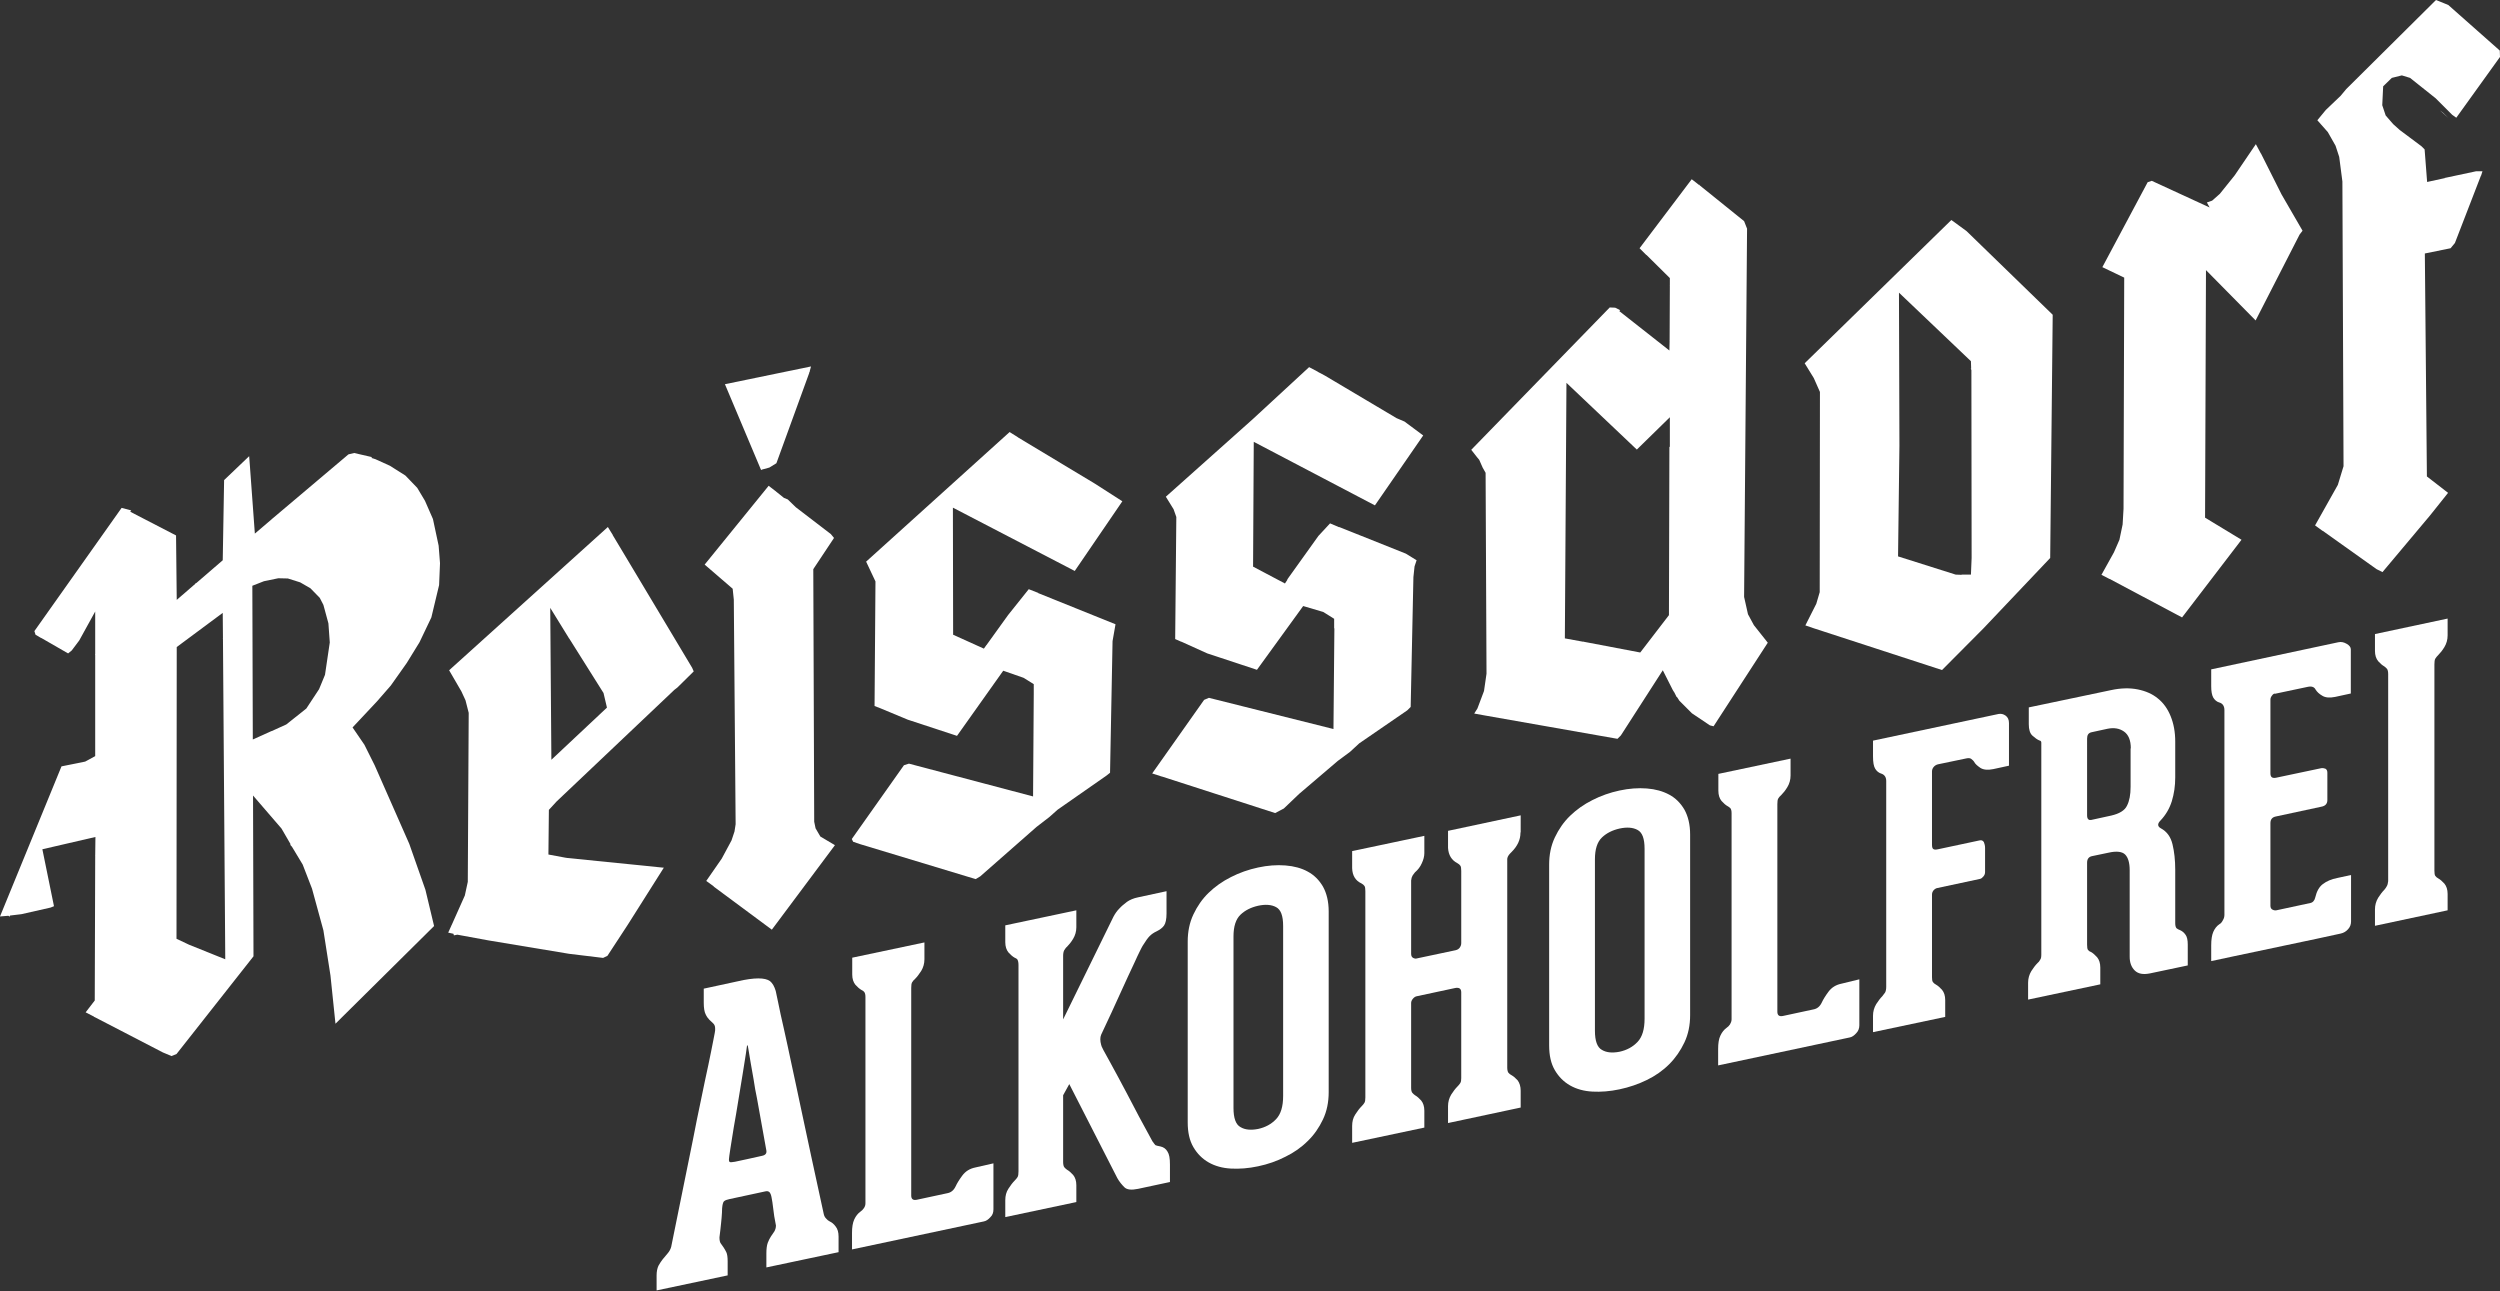 <?xml version="1.0" encoding="utf-8"?>
<!-- Generator: Adobe Illustrator 25.1.0, SVG Export Plug-In . SVG Version: 6.00 Build 0)  -->
<svg version="1.1" id="Ebene_1" xmlns="http://www.w3.org/2000/svg" xmlns:xlink="http://www.w3.org/1999/xlink" x="0px" y="0px" fill="white"
	 viewBox="0 0 1097.7 566.9" style="enable-background:new 0 0 1097.7 566.9;" xml:space="preserve">
<rect x="0" y="0" width="1097.7" height="566.9" fill="#333333" stroke="none"/>
<g fill="white">
	<path d="M334.6,507.5c1.5-0.3,2.1-1.1,1.9-2.3l-4.1-22.8c-0.6-2.8-1.1-5.6-1.5-8.4c-0.5-2.8-0.9-5.2-1.3-7.4
		c-0.4-2.2-0.7-4-0.9-5.4c-0.2-1.4-0.4-2.1-0.4-2.2l-0.3,0.1c0,0.1-0.2,1.3-0.5,3.6c-0.4,2.3-0.8,5.2-1.4,8.8
		c-0.6,3.5-1.2,7.4-1.9,11.6c-0.7,4.2-1.3,8.1-2,11.8c-0.6,3.7-1.1,6.8-1.5,9.4c-0.4,2.6-0.6,4.1-0.6,4.4c-0.1,0.8,0,1.3,0.3,1.5
		c0.3,0.2,1,0.1,2.3-0.1l5.6-1.2L334.6,507.5z M364.3,536.3c0.9,0.4,1.8,1.1,2.6,2.2c0.9,1.1,1.3,2.6,1.3,4.5v6.8l-31.7,6.7v-6.2
		c0-1.9,0.2-3.5,0.6-4.6c0.4-1.1,0.9-2,1.4-2.8c0.5-0.7,1-1.5,1.5-2.2c0.4-0.7,0.7-1.6,0.7-2.6c-0.6-3-1-5.4-1.2-7.5
		c-0.2-2-0.5-3.6-0.7-4.7c-0.2-1.2-0.5-1.9-0.9-2.4c-0.4-0.4-1-0.6-1.8-0.4l-1.4,0.3l-14.4,3.1c-1,0.2-1.8,0.5-2.2,0.8
		c-0.5,0.3-0.7,1-0.9,2.1c-0.1,0.6-0.2,1.6-0.2,3.1c-0.1,1.5-0.2,3.1-0.4,4.7c-0.2,1.9-0.4,3.9-0.7,6.1c0,1.3,0.2,2.2,0.6,2.7
		c0.4,0.5,0.8,1.1,1.2,1.7c0.4,0.6,0.8,1.3,1.2,2.1c0.4,0.8,0.6,2.2,0.6,4v6.2l-31.2,6.6V560c0-1.7,0.3-3.1,0.8-4.2
		c0.6-1.1,1.2-2,1.9-2.9c0.7-0.8,1.4-1.7,2.1-2.5c0.7-0.8,1.3-1.8,1.6-2.9l9.6-47.3c1.1-5.8,2.3-11.6,3.5-17.3
		c1.2-5.7,2.2-10.8,3.2-15.2c0.9-4.5,1.7-8.1,2.2-10.9c0.6-2.8,0.8-4.3,0.8-4.4v-0.9c0-0.9-0.3-1.6-0.8-2.1c-0.5-0.5-1.1-1-1.7-1.6
		c-0.6-0.6-1.2-1.4-1.7-2.5c-0.5-1-0.8-2.7-0.8-5v-6.2c6.1-1.3,11-2.4,14.8-3.2c3.8-0.9,6.9-1.3,9.2-1.3c2.3,0,4,0.4,5.1,1.2
		c1.1,0.9,1.9,2.3,2.5,4.3c0.1,0.4,0.5,2.2,1.1,5.2c0.6,3,1.4,6.8,2.5,11.5c1,4.6,2.2,9.9,3.4,15.7c1.3,5.8,2.5,11.8,3.8,17.8
		c3,14.1,6.4,30,10.3,47.8c0.2,0.9,0.6,1.5,1,1.9C363.2,535.6,363.7,536,364.3,536.3z"/>
	<path d="M436.2,510.8V531c0,1.4-0.4,2.6-1.4,3.5c-0.9,1-1.8,1.6-2.8,1.8l-57.9,12.3v-7.2c0-2.5,0.3-4.5,1-6
		c0.7-1.5,1.6-2.6,2.7-3.4c0.6-0.4,1.1-0.9,1.5-1.5c0.5-0.7,0.7-1.4,0.7-2.2v-90.6c0-1-0.2-1.7-0.5-2.1c-0.3-0.4-0.7-0.7-1.2-0.9
		c-0.9-0.5-1.8-1.3-2.7-2.3c-0.9-1.1-1.4-2.6-1.4-4.5v-7.4l31.7-6.7v7.4c0,1.9-0.5,3.6-1.4,5.1c-0.9,1.4-1.8,2.6-2.7,3.5
		c-0.6,0.5-1,1-1.3,1.5c-0.3,0.5-0.4,1.3-0.4,2.5v91.1c0,1.6,0.8,2.2,2.4,1.9l13.5-2.9c1.6-0.3,2.8-1.3,3.6-3
		c0.6-1.3,1.5-2.8,2.9-4.7c1.4-1.9,3.3-3.1,5.8-3.6L436.2,510.8z"/>
	<path d="M509.6,503.4c1.3,0.3,2.3,1,3,2.2c0.8,1.2,1.1,3,1.1,5.7v7.7l-14,3c-2.9,0.6-4.9,0.4-6-0.7c-1.1-1.1-2.2-2.4-3.1-4
		L469.5,476l-2.7,4.9v29.3c0,1.1,0.2,1.9,0.5,2.3c0.4,0.4,0.7,0.8,1.2,1.1c0.9,0.5,1.8,1.3,2.7,2.3c0.9,1.1,1.4,2.6,1.4,4.5v7.4
		l-31.2,6.6V527c0-1.9,0.4-3.6,1.4-5.1c0.9-1.4,1.8-2.6,2.7-3.5c0.6-0.6,1-1.1,1.3-1.6c0.3-0.5,0.4-1.3,0.4-2.5v-90.6
		c0-1.1-0.2-1.9-0.4-2.3c-0.3-0.4-0.7-0.7-1.3-0.9c-0.9-0.5-1.8-1.3-2.7-2.3c-0.9-1.1-1.4-2.6-1.4-4.5v-1v-5.7v-0.7l31.2-6.6v7.4
		c0,1.9-0.5,3.6-1.4,5.1c-0.9,1.5-1.8,2.6-2.7,3.5c-0.5,0.4-0.8,0.9-1.2,1.5c-0.3,0.5-0.5,1.4-0.5,2.5v27.9l22.1-45.1
		c0.7-1.3,1.5-2.5,2.6-3.6c0.9-1,2-1.9,3.3-2.9c1.3-0.9,2.9-1.6,4.9-2l12.5-2.7v9.8c0,2.5-0.4,4.3-1.1,5.3c-0.7,1-1.8,1.8-3.2,2.5
		c-1.3,0.6-2.3,1.3-3.1,2.1c-0.8,0.8-1.8,2.2-3.1,4.3c-0.2,0.4-0.7,1.2-1.3,2.5c-0.6,1.3-1.4,2.8-2.2,4.7c-0.8,1.8-1.8,3.9-2.9,6.2
		c-1.1,2.3-2.1,4.6-3.2,7c-2.5,5.6-5.4,11.8-8.6,18.6c-0.5,1.2-0.5,2.7,0,4.5c0,0.2,0.3,1,1,2.3c0.7,1.3,1.6,2.9,2.7,4.9
		c1.1,2,2.3,4.3,3.7,6.8c1.4,2.6,2.7,5.1,4.1,7.7c3.2,6.2,6.8,13,11,20.6c0.6,0.8,1,1.4,1.3,1.7
		C507.5,502.9,508.3,503.2,509.6,503.4"/>
	<path d="M563.4,406.6c0-4.5-1-7.2-3.1-8.3c-2-1.1-4.7-1.3-7.9-0.6c-3.1,0.7-5.7,2-7.7,3.9c-2.1,2-3.1,5.2-3.1,9.6v75.3
		c0,4.4,1,7.3,3.1,8.4c2,1.2,4.6,1.4,7.7,0.8c3.2-0.7,5.8-2.1,7.9-4.3c2.1-2.2,3.1-5.6,3.1-10.2V406.6z M552.4,512.1
		c-4.2,0.9-8.2,1.2-11.9,1c-3.7-0.2-7-1.1-9.8-2.7c-2.8-1.6-5-3.8-6.7-6.7c-1.7-2.9-2.5-6.5-2.5-10.9v-79.4c0-4.3,0.8-8.3,2.5-11.9
		c1.7-3.6,3.9-6.8,6.7-9.5c2.8-2.7,6-5,9.8-6.9c3.7-1.9,7.7-3.3,11.9-4.2c4.2-0.9,8.2-1.2,12-0.9c3.8,0.3,7.1,1.2,9.8,2.7
		c2.8,1.5,5,3.7,6.7,6.6c1.6,2.9,2.5,6.5,2.5,10.9v79.4c0,4.3-0.8,8.3-2.5,11.9c-1.7,3.6-3.9,6.8-6.7,9.5c-2.8,2.8-6.1,5.1-9.8,6.9
		C560.7,509.8,556.7,511.2,552.4,512.1z"/>
	<path d="M667.6,365.5v0.2c0,3-1.3,5.8-3.9,8.4c-0.5,0.4-0.8,0.9-1.2,1.3c-0.3,0.4-0.6,1-0.7,1.7v0.5v91.1c0,1.1,0.2,1.9,0.5,2.3
		c0.3,0.4,0.8,0.8,1.4,1.1c0.9,0.5,1.8,1.3,2.7,2.3c0.8,1.1,1.3,2.6,1.3,4.5v7.4l-31.9,6.8v-7.4c0-1.9,0.5-3.6,1.4-5.1
		c0.9-1.4,1.8-2.6,2.7-3.5c0.6-0.6,1-1.1,1.3-1.6c0.3-0.5,0.4-1.1,0.4-2.1v-37.7c0-1.6-0.9-2.2-2.6-1.9l-16.8,3.6
		c-0.7,0.1-1.3,0.5-1.8,1.1c-0.5,0.6-0.8,1.2-0.8,1.9v37.3c0,1,0.2,1.7,0.5,2.1c0.4,0.4,0.7,0.8,1.2,1.1c0.9,0.5,1.8,1.3,2.7,2.3
		c0.9,1.1,1.4,2.6,1.4,4.5v7.4l-31.7,6.7v-7.4c0-1.9,0.4-3.6,1.4-5.1c0.9-1.4,1.8-2.6,2.7-3.5c0.6-0.6,1-1.1,1.3-1.6
		c0.3-0.5,0.4-1.3,0.4-2.3v-90.6c0-1.1-0.1-1.9-0.4-2.3c-0.3-0.4-0.7-0.8-1.3-1.1c-2.6-1.2-4-3.4-4.1-6.7v-7.5l31.7-6.7v0.2v7.2v0.2
		c0,1.4-0.4,2.9-1.1,4.4c-0.7,1.6-1.7,2.9-3,4c-0.5,0.6-0.8,1.1-1.1,1.5c-0.3,0.5-0.5,1.2-0.6,2.1v32.2c0,0.9,0.3,1.5,0.9,1.8
		c0.6,0.3,1.1,0.4,1.7,0.2l17-3.6c0.8-0.2,1.4-0.6,1.8-1.2c0.4-0.6,0.6-1.2,0.6-1.9v-31.7c0-1.1-0.1-1.9-0.4-2.3
		c-0.3-0.4-0.7-0.8-1.3-1.1c-2.5-1.3-3.9-3.5-4.1-6.7v-7.5l31.9-6.8V365.5z"/>
	<path d="M722.1,372.7c0-4.5-1-7.2-3.1-8.3c-2-1.1-4.7-1.3-7.9-0.6c-3.1,0.7-5.7,2-7.7,3.9c-2.1,2-3.1,5.2-3.1,9.6v75.3
		c0,4.4,1,7.3,3.1,8.4c2,1.2,4.6,1.4,7.7,0.8c3.2-0.7,5.8-2.1,7.9-4.3c2.1-2.2,3.1-5.6,3.1-10.2V372.7z M711.1,478.3
		c-4.2,0.9-8.2,1.2-11.9,1c-3.7-0.2-7-1.1-9.8-2.7c-2.8-1.6-5-3.8-6.7-6.7c-1.7-2.9-2.5-6.5-2.5-10.9v-79.4c0-4.3,0.8-8.3,2.5-11.9
		c1.7-3.6,3.9-6.8,6.7-9.5c2.8-2.7,6-5,9.8-6.9c3.7-1.9,7.7-3.3,11.9-4.2c4.2-0.9,8.2-1.2,12-0.9c3.8,0.3,7,1.2,9.8,2.7
		c2.8,1.5,5,3.7,6.7,6.6c1.6,2.9,2.5,6.5,2.5,10.9v79.4c0,4.3-0.8,8.3-2.5,11.9c-1.7,3.6-3.9,6.8-6.7,9.6c-2.8,2.8-6.1,5.1-9.8,6.9
		C719.4,476,715.4,477.4,711.1,478.3z"/>
	<path d="M816.4,430v20.2c0,1.4-0.5,2.6-1.4,3.5c-0.9,1-1.8,1.6-2.7,1.8l-57.9,12.3v-7.2c0-2.5,0.3-4.5,1-5.9
		c0.7-1.5,1.6-2.6,2.7-3.4c0.6-0.4,1.1-0.9,1.5-1.5c0.4-0.7,0.7-1.4,0.7-2.2v-90.6c0-1-0.2-1.7-0.5-2.1c-0.4-0.4-0.8-0.7-1.2-0.9
		c-0.9-0.5-1.8-1.3-2.7-2.3c-0.9-1.1-1.4-2.6-1.4-4.5v-7.4l31.7-6.7v7.4c0,1.9-0.5,3.6-1.4,5.1c-0.9,1.5-1.8,2.6-2.7,3.5
		c-0.6,0.5-1,1-1.3,1.5c-0.3,0.5-0.4,1.3-0.4,2.5v91.1c0,1.6,0.8,2.2,2.4,1.9l13.5-2.9c1.6-0.3,2.8-1.3,3.6-3
		c0.6-1.3,1.5-2.8,2.9-4.7c1.4-1.9,3.3-3.1,5.8-3.6L816.4,430z"/>
	<path d="M880.6,314.2c1,0.7,1.5,1.8,1.5,3.3v18.7l-6.9,1.5c-2.4,0.5-4.3,0.3-5.6-0.5c-1.3-0.9-2.3-1.7-2.8-2.7
		c-0.3-0.5-0.8-0.9-1.3-1.3c-0.5-0.4-1.4-0.4-2.6-0.1l-12,2.5c-0.8,0.2-1.4,0.6-1.9,1.2c-0.5,0.6-0.7,1.3-0.7,1.9v32.2
		c0,1,0.2,1.7,0.6,1.9c0.4,0.3,1.1,0.3,2,0.1l18.3-3.9c0.9-0.2,1.5,0.1,1.9,0.8c0.3,0.7,0.5,1.6,0.5,2.5v10.6c0,0.7-0.2,1.3-0.7,1.9
		c-0.5,0.6-1,1-1.5,1.1l-18.7,4c-0.6,0.1-1.1,0.4-1.6,0.9c-0.5,0.5-0.8,1.2-0.8,2v36.3c0,1,0.1,1.7,0.4,2.1c0.3,0.4,0.7,0.8,1.3,1.1
		c0.9,0.5,1.8,1.3,2.7,2.3c0.9,1.1,1.4,2.6,1.4,4.5v7.4l-31.7,6.7V446c0-1.9,0.5-3.6,1.4-5.1c0.9-1.4,1.8-2.6,2.7-3.5
		c0.4-0.5,0.8-1.1,1.2-1.6c0.3-0.5,0.5-1.4,0.5-2.5v-90.4c0-1.6-0.7-2.7-2.1-3.2c-1.1-0.3-2-1-2.7-2.1c-0.7-1.1-1-2.9-1-5.5v-6.9
		l55.1-11.7C878.6,313.3,879.6,313.5,880.6,314.2"/>
	<path d="M935.6,328.6c0-3.5-1-6-3-7.4c-2-1.4-4.4-1.8-7.3-1.2l-6.9,1.5c-1.4,0.3-2,1.2-2,2.8V358c0,0.9,0.2,1.5,0.6,1.8
		c0.4,0.3,0.8,0.3,1.3,0.2l8.7-1.9c3.5-0.8,5.9-2.2,6.9-4.3c1.1-2.1,1.6-4.9,1.6-8.3V328.6z M957.2,408.4c0.9,0.4,1.7,1,2.4,2
		c0.7,0.9,1,2.4,1,4.3v9.2l-16.6,3.5c-3,0.6-5.2,0.2-6.7-1.3c-1.5-1.5-2.2-3.5-2.2-6v-38c0-3.3-0.7-5.6-2-6.9
		c-1.3-1.3-3.8-1.6-7.3-0.8l-7.2,1.5c-1.5,0.3-2.2,1.3-2.2,2.9v36c0,1.1,0.1,1.9,0.4,2.3c0.3,0.4,0.7,0.7,1.3,0.9
		c0.9,0.5,1.8,1.3,2.7,2.3c0.9,1.1,1.4,2.6,1.4,4.5v7.4l-31.7,6.7v-7.4c0-1.9,0.5-3.6,1.4-5.1c0.9-1.4,1.8-2.6,2.7-3.5
		c0.5-0.4,0.9-0.9,1.2-1.5c0.4-0.5,0.5-1.3,0.5-2.3v-90.8v-2.2c0-0.6-0.3-0.9-0.9-1c-0.9-0.4-1.9-1.1-3-2.1c-1.1-1-1.6-2.7-1.6-5
		v-7.4L927,303c4.2-0.9,8.1-1,11.6-0.3c3.5,0.7,6.5,2,8.9,4c2.5,2,4.3,4.6,5.6,7.8c1.3,3.2,2,6.9,2,11.1v15.8
		c0,3.7-0.5,7.1-1.5,10.4c-1,3.2-2.7,6.1-5,8.5c-1.4,1.4-1.3,2.6,0.2,3.4c2.6,1.4,4.3,3.7,5.1,7c0.8,3.3,1.2,7,1.2,11.2v23.5
		c0,1,0.2,1.8,0.6,2.2C956.1,407.9,956.6,408.2,957.2,408.4z"/>
	<path d="M997.6,305.4c-0.5,0.6-0.7,1.2-0.7,1.8v32.4c0,1.6,0.8,2.2,2.4,1.9l19.9-4.2c0.6-0.1,1.2,0,1.8,0.2
		c0.6,0.3,0.9,0.9,0.9,1.8v12c0,1.6-0.9,2.6-2.6,2.9l-20,4.3c-1.6,0.3-2.4,1.3-2.4,2.9v36.3c0,0.8,0.3,1.4,0.9,1.7
		c0.6,0.3,1.1,0.4,1.7,0.3l14.9-3.2c1.1-0.2,1.9-1.1,2.2-2.5c0.6-2.6,1.7-4.6,3.3-5.8c1.7-1.3,3.8-2.2,6.4-2.7l6-1.3v20.4
		c0,1.3-0.4,2.4-1.3,3.4c-0.9,1-1.9,1.6-3.2,1.9l-10.6,2.3l-36,7.6l-10.3,2.2v-6.9c0-2.5,0.3-4.5,0.9-5.9c0.6-1.4,1.5-2.6,2.7-3.4
		c0.6-0.3,1.1-0.9,1.5-1.7c0.5-0.8,0.7-1.6,0.7-2.4v-89.9c0-1.8-0.8-3-2.4-3.4c-1-0.3-1.9-1.1-2.5-2.1c-0.6-1.1-0.9-2.7-0.9-5v-7.4
		l55.8-11.9c1.3-0.3,2.5,0,3.7,0.7c1.2,0.7,1.8,1.5,1.8,2.4v19.4l-6.9,1.5c-2.4,0.5-4.3,0.3-5.6-0.5c-1.4-0.8-2.3-1.7-2.9-2.6
		c-0.6-1.3-1.8-1.7-3.6-1.3l-14.2,3C998.6,304.4,998,304.8,997.6,305.4"/>
	<path d="M1068.9,382.3c0,1.1,0.1,1.9,0.4,2.3c0.3,0.4,0.7,0.8,1.3,1.1c0.9,0.5,1.8,1.3,2.7,2.3c0.9,1.1,1.4,2.6,1.4,4.5v7.2
		l-31.9,6.8v-7.2c0-1.9,0.5-3.6,1.4-5.1c0.9-1.4,1.8-2.6,2.7-3.5c0.5-0.5,0.8-1.1,1.1-1.6c0.3-0.5,0.5-1.2,0.6-2.2v-0.3V296
		c0-1.1-0.2-1.9-0.5-2.3c-0.3-0.4-0.7-0.7-1.2-1.1c-0.9-0.5-1.8-1.3-2.7-2.3c-0.9-1.1-1.4-2.6-1.4-4.5v-7.4l31.9-6.8v7.4
		c0,1.9-0.5,3.6-1.4,5.1c-0.9,1.5-1.8,2.6-2.7,3.5c-0.6,0.6-1,1.1-1.3,1.6c-0.3,0.5-0.4,1.4-0.4,2.5V382.3z"/>
	<polygon points="1069.6,0 1030.2,39.1 1027.7,42.1 1021.2,48.3 1017.5,52.8 1022.1,58 1025.5,64 1027.1,68.9 1028.5,79.7
		1029,204.7 1026.5,212.9 1016.5,230.7 1019.8,233.1 1019.9,233.1 1043.5,249.9 1046.1,251.2 1067,226.3 1074.9,216.4 1065.6,209.2
		1064.7,111.3 1076,109 1077.9,106.7 1089.3,77.2 1089.4,77.1 1089.4,77.1 1090,75.2 1087.2,75.2 1073.6,78.1 1073.5,78
		1073.5,78.2 1065.7,79.9 1064.6,65.6 1063.2,64.2 1053.7,57.1 1050.8,54.5 1047.5,50.7 1046,46.2 1046.4,37.9 1050.2,34.2
		1054.6,33.1 1058.2,34.2 1062.1,37.3 1069.5,43.2 1076.7,50.4 1078.5,51.7 1097.7,25 1097.6,22.2 1075,2.2 1073.8,1.7 1073.8,1.7
		1073.8,1.7 	"/>
	<polygon points="1071.4,48.5 1075.1,51.9 1072.8,49.6 1071.4,48.5 	"/>
	<polygon points="992.8,67.5 992.8,67.4 992.7,67.4 990.5,63.3 981.2,77 974.7,85.1 971.3,88.1 969,88.9 970.2,91.1 944.8,79.4
		943,80 923.1,117.3 932.7,121.9 932.4,223.4 932,230.3 930.6,237 928.2,242.5 922.7,252.4 924.1,253.1 926.2,254.2 926.3,254.2
		958.1,271.1 984.2,237 968.2,227.3 968.6,118.6 990.4,140.7 1009.7,103 1011,101.3 1001.8,85.4 	"/>
	<path d="M250.3,325.9L250.3,325.9L250.3,325.9l-8.2,7.7l-0.5-66.7l8.2,13.3v0.1l0.1,0l15.1,24l1.5,6.4L250.3,325.9z M273.8,242.9
		l-4.8-8l0.1-0.1l-0.1,0l-2.1-3.4l-69.7,62.9l5.4,9.3l1.8,3.9l1.4,5.5l-0.4,74.2l-1.3,6l-5.8,13l-0.1,0.1l0,0.1l-1.4,3.1l2.3,0.5
		l0.2,0.7l1.5-0.3l0,0l13.6,2.5l35.5,5.9l14.9,1.8l1.9-0.9l8.9-13.6l15.8-25l0.1,0l0-0.1l-42.6-4.3H249l-0.7-0.1l-7.5-1.4l0.2-19.6
		l3.4-3.7l51.7-49l1.3-1l7.2-7.1l-0.7-1.6L273.8,242.9z"/>
	<path d="M142.7,296.3l-2.6,6.3l-5.6,8.5l-8.8,7l-6.4,2.9l-0.1,0v0l-8.2,3.7l-0.2-67.5l5.1-2l6.3-1.3l4.2,0.1l5.4,1.7l4.5,2.6
		l4.1,4.2l1.6,3.1l0.6,2.2l0,0l1.6,5.9l0.6,8.4L142.7,296.3z M98.9,419.7v1.5L83,414.8l-5.5-2.6l0.1-128.1l20.2-15l0.1,11.2
		l-0.1,0.1l0.1,0.1l1,139.2l-1.5-0.5L98.9,419.7z M190.1,227.9l-3.5-8l-3.4-5.7l-5.2-5.4l-6.8-4.3l-6.4-2.9l-1.7-0.5l0.2-0.4
		l-7.8-1.8l-2.5,0.6l-33.5,28.3l-0.1,0v0.1l-7.5,6.4l-2.1-28.7l0-0.1l0,0l-0.4-5.2l-11,10.5l-0.6,35.2l-11.6,10l-0.4,0.1v0.2
		l-8.2,7.1l-0.3-28.3l-20.1-10.4l0.4-0.6l-4.2-1.1l-38.3,54.1l0.5,1.6l2.4,1.4l0,0.1l0.1-0.1l11.8,6.8l1.6-1.3l3.3-4.4l7-12.7v18.8
		l-0.1,0.2l0.1,0.1V332l-4.4,2.4l-10.4,2.1L0,402.4l3.7-0.3l0.5,0.4l0.2-0.5l5-0.6l12.8-2.9l1.5-0.6l-5.1-25l23.3-5.4l-0.1,8.2
		l-0.1,0l0.1,0.1l-0.2,63.5l-4,5.2l3.7,1.9v0.2l0.1-0.1l30.1,15.6l3.8,1.6l2.2-0.9l33.8-42.9l-0.2-70.6l12.5,14.5l4,6.9l-0.2,0.2
		l0.8,0.9l4.7,7.8l4.1,10.6l5,18.3l3.1,19.8l2.2,21.2l1.7-1.7l0.1,0v-0.1l41.5-41.1l-3.8-15.9l-7.1-20.2l-15.2-34.5L160,327
		l-5.2-7.6l10.7-11.4l6.1-7l7-9.9l5.6-9.1l5.2-10.9l3.4-14.2l0.4-9.6l-0.6-7.7L190.1,227.9z"/>
	<polygon points="358.1,363.7 357.5,360.8 357.1,249.9 366.2,236.2 364.8,234.5 349.4,222.7 345.9,219.3 344.2,218.6 340.7,215.8
		340.8,215.7 340.6,215.7 337.5,213.3 309.4,247.9 321.7,258.5 322.2,263.3 323,361.9 322.5,365.1 321.2,369 316.9,377 310.1,386.8
		313.4,389.2 313.4,389.3 338.9,408.2 366.6,371.1 360.2,367.3 	"/>
	<polygon points="334.6,206.4 334.5,206.2 337.8,205.3 340.9,203.4 355.3,163.8 355.4,163.3 355.6,163.3 355.5,163.1 356.1,160.9
		318.3,168.7 334.1,206.2 	"/>
	<polygon points="492.8,220.1 480.8,212.4 446.9,192 446.9,191.9 446.8,191.9 443.3,189.7 380.3,246.6 384.4,255.3 384,310
		386.6,311 386.6,311.1 386.6,311 398.6,316 420.2,323.1 440.5,294.5 449.4,297.6 453.9,300.4 453.9,304.8 453.6,349.7 399.1,335.3
		396.9,336 374,368.4 374.6,369.6 377.5,370.6 377.5,370.6 428.4,386 430.4,384.8 455.1,363.1 460.8,358.7 464.4,355.5 485.9,340.5
		487.4,339.3 488.5,281.5 489.8,274.1 455.8,260.4 455.9,260.2 455.8,260.3 451.7,258.7 442.6,270.1 433.1,283.3 432.9,283.4
		433,283.4 432,284.8 418.5,278.7 418.4,222.9 471.9,250.7 	"/>
	<polygon points="603.7,221.9 624.9,191.2 616.7,185.1 613.2,183.6 581.7,164.9 578.5,163.2 578.6,163.1 578.4,163.1 574.8,161.2
		550,184.1 511.9,218.1 515.3,223.6 516.5,227 516,280.6 518.5,281.7 518.6,281.8 518.6,281.7 530.1,286.9 551.9,294.1 572.2,266.1
		581,268.7 585.8,271.7 585.8,275.9 585.9,275.9 585.5,320.1 530.8,306.4 528.7,307.3 505.9,339.6 509.9,340.9 509.9,341 510,340.9
		559.9,357 563.7,355 570.4,348.6 587.4,334.1 592.8,330.1 596.8,326.4 617.9,311.9 619.4,310.4 620.6,253.4 621.1,248.7 622,246
		617.3,243.1 588,231.4 588,231.5 584,229.8 578.9,235.3 565.3,254.3 565.2,254.4 565.3,254.5 564.2,256.2 550.2,248.8 550.5,194
		"/>
	<path d="M733.2,196.1l-0.2,0.2l-0.2,73.8l-12.6,16.4l-24.7-4.7l-0.2-0.2v0.2l-8.2-1.5l0.7-112.2l30.9,29.3l14.5-14.2V196.1z
		 M767.5,269.7l-1.7-7.6l1.3-161.7l-1.3-3.3l-19.6-15.8l0.1-0.2l-0.3,0.1l-3.2-2.5l-22.9,30.3l2.9,2.9v0.1l0.1-0.1l10.3,10.2v3.2
		l-0.1-0.1l0.1,0.2l-0.1,24l-0.1,0.1l0.1,0.1l-0.1,4.3l-22-17.3l0.4-0.4l-2.2-1.1l-2.4-0.1l-60.8,62.5l2.5,3.2l0,0l1,1.2l1.5,3.4
		l1.3,2.3l0.4,88.2l-1.1,7.6l-2.9,7.7l-1.4,2.2l4.4,0.8v0.1l0-0.1l58.5,10.3l1.5-1.5l18.4-28.6l4.4,8.7l0.5,0.8l0,0.1l0.1,0l1.1,2.2
		l0.1-0.1l1.1,1.7l5.5,5.5l7.9,5.3l1.6,0.4l23.8-36.7l-6.1-7.7L767.5,269.7z"/>
	<path d="M865.5,161.9l-0.2-0.2l0.3,0.8l0.1,82.5l-0.3,7.3l-4.2,0l0.3,0.1l-2.8-0.1l-25.3-8l0.6-48.6l-0.2-67.2l31.6,30.1
		L865.5,161.9z M860.1,99l0.1-0.1L860.1,99l-3.3-2.4l-64.4,62.9l4,6.5l2.7,6.1L799,260l-1.5,5.1l-4.8,9.5l3.8,1.3l0,0l56.2,18.3
		l18.2-18.3l29.3-30.9l1.1-106.8l-37.8-36.7L860.1,99z"/>
</g>
</svg>
